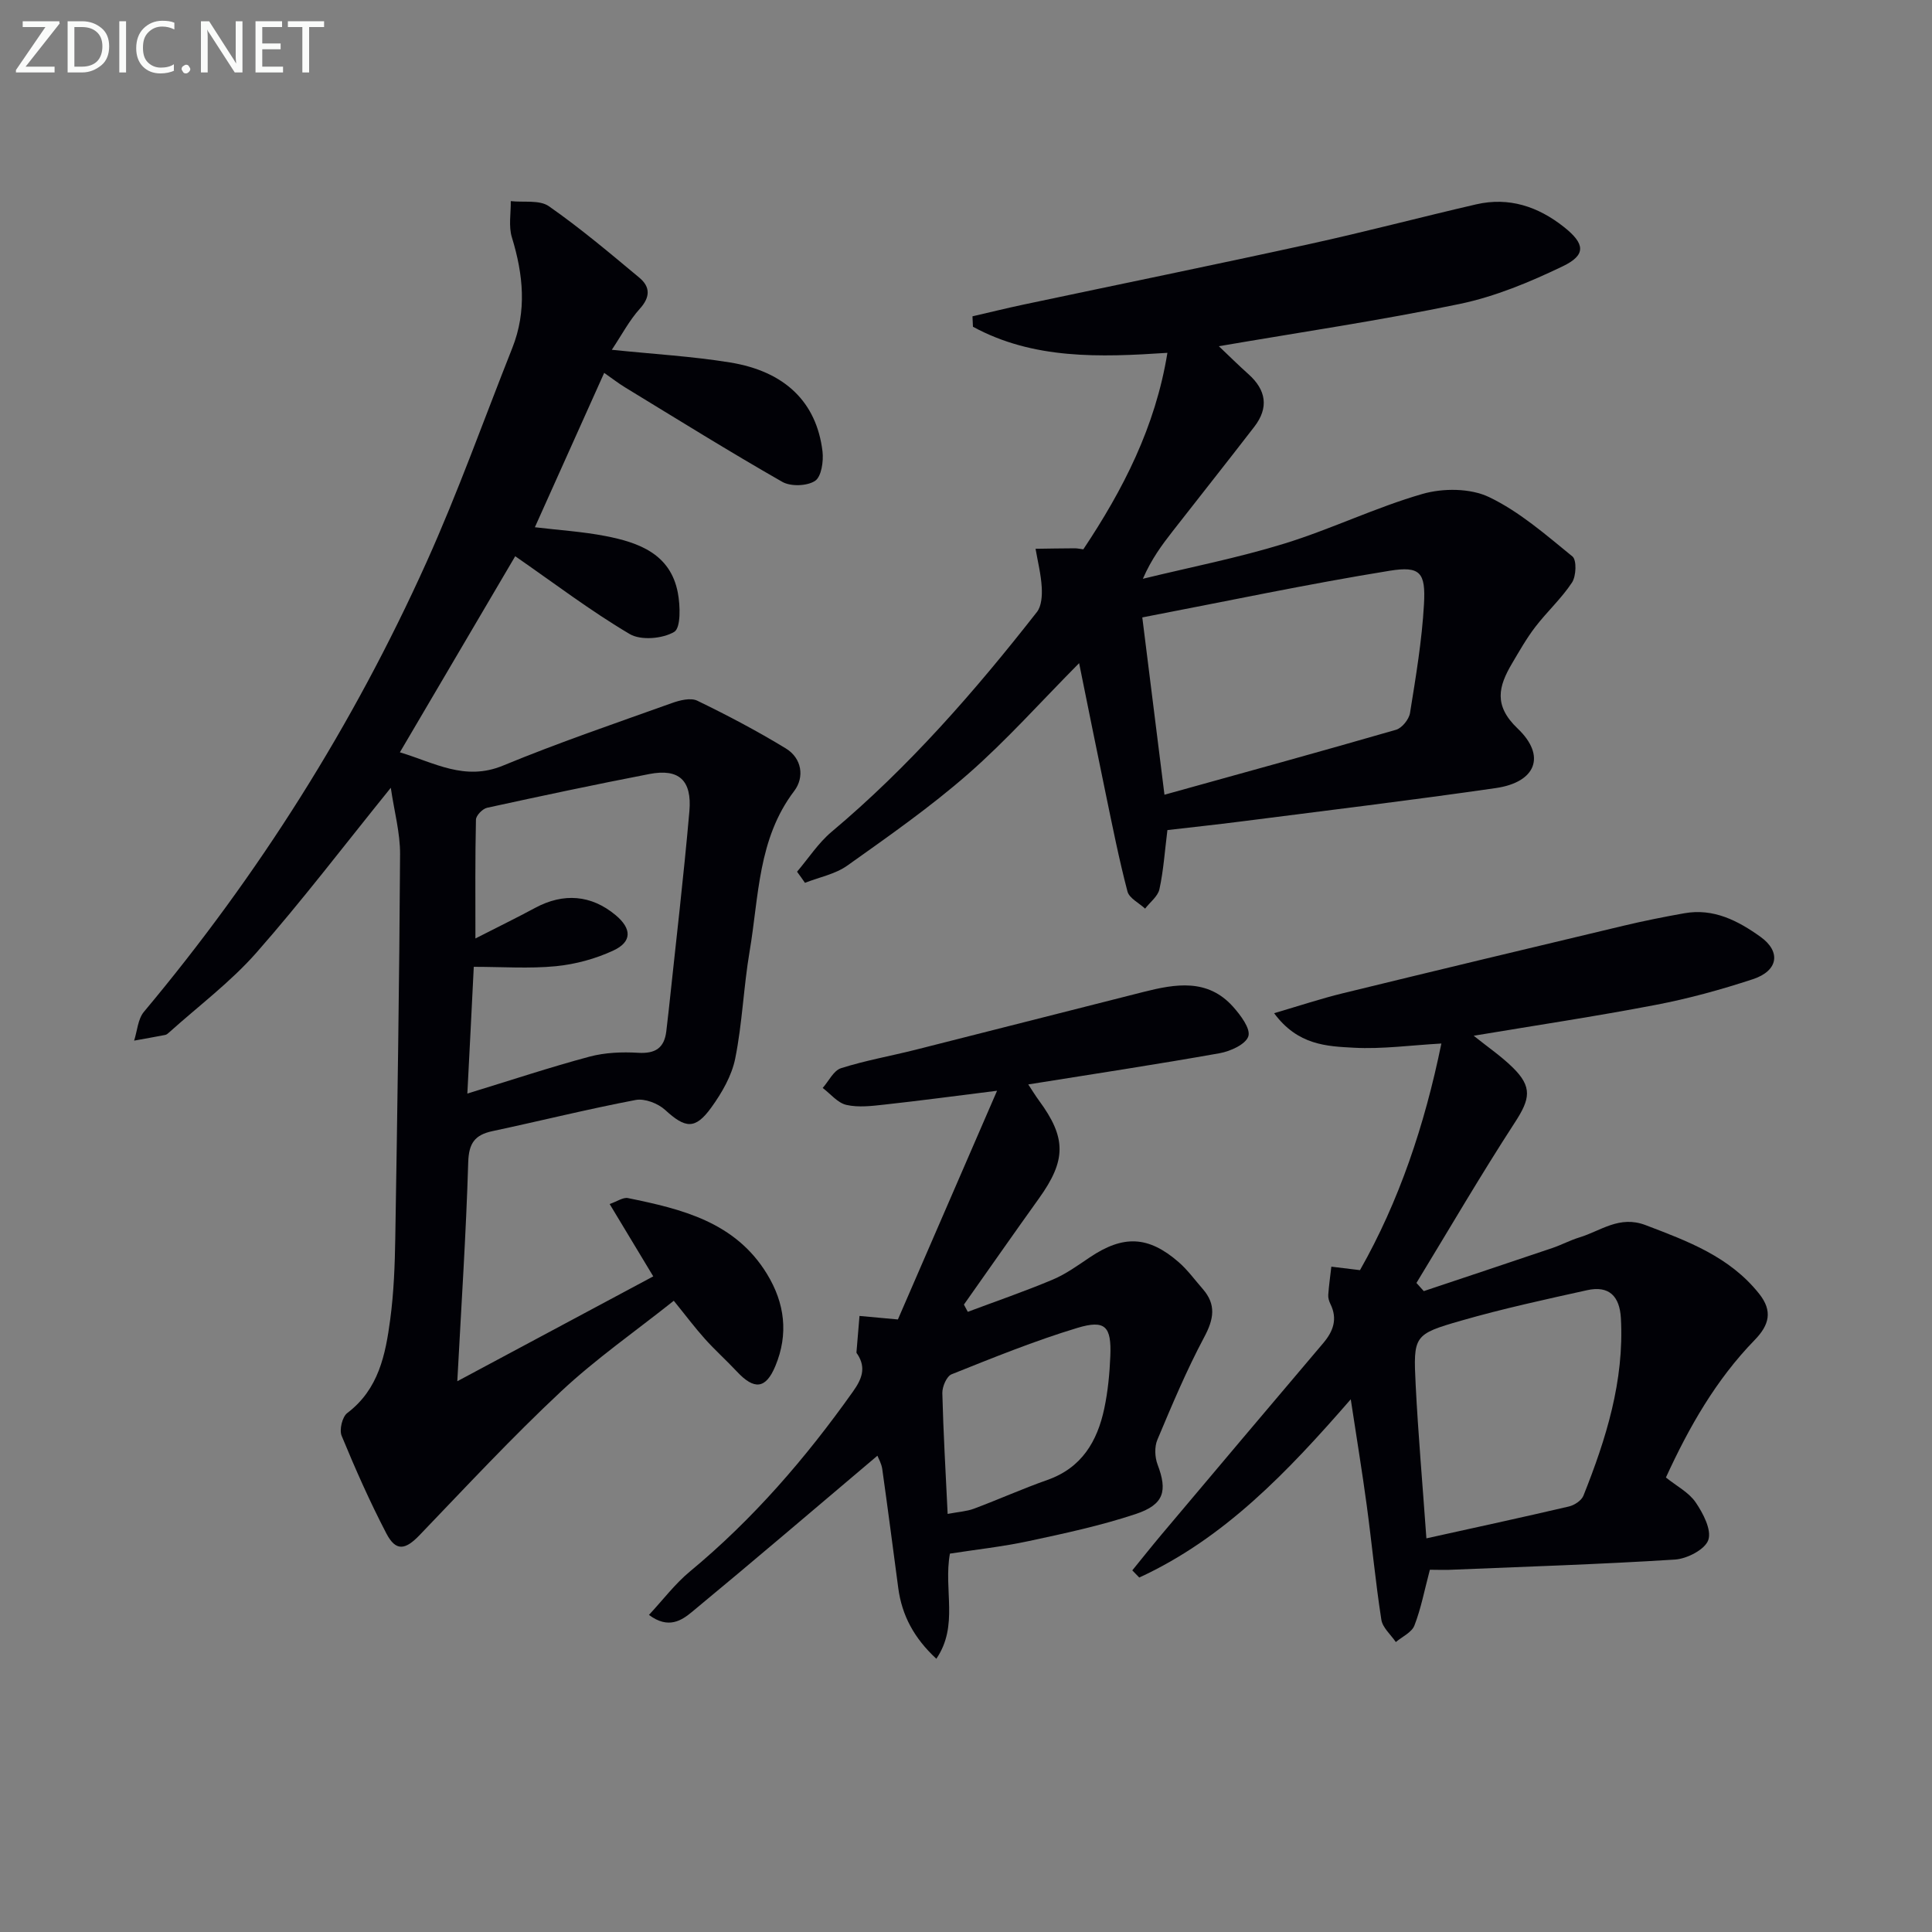 <svg enable-background="new 0 0 400 400" viewBox="0 0 400 400" xmlns="http://www.w3.org/2000/svg"><rect x="0" y="0" width="400" height="400" fill="#808080" stroke="none"/><path d="m126.67 72.42c8.67.9 16.64 1.35 24.46 2.62 11.43 1.85 17.93 8.25 19.16 18.41.24 2.04-.22 5.24-1.54 6.11-1.66 1.09-5.04 1.2-6.79.2-10.96-6.26-21.69-12.94-32.47-19.51-1.4-.85-2.71-1.87-4.4-3.05-4.78 10.65-9.44 21.02-14.35 31.96 4.98.6 9.86.9 14.61 1.82 6.9 1.34 13.46 3.69 14.99 11.75.51 2.69.64 7.28-.76 8.1-2.41 1.42-6.89 1.81-9.21.44-8.06-4.76-15.56-10.47-23.7-16.11-7.44 12.65-15.55 26.44-23.88 40.6 7.11 2.12 13.42 6.03 21.35 2.75 11.47-4.74 23.25-8.75 34.95-12.94 1.64-.59 3.9-1.16 5.27-.5 6.24 3.02 12.4 6.27 18.33 9.88 3.34 2.03 3.91 5.96 1.74 8.82-7.54 9.92-7.3 21.85-9.23 33.19-1.25 7.35-1.51 14.89-2.98 22.19-.72 3.58-2.76 7.11-4.94 10.13-3.36 4.66-5.4 4.34-9.58.51-1.48-1.35-4.23-2.41-6.1-2.05-9.93 1.89-19.76 4.34-29.65 6.45-3.65.78-4.89 2.5-5.01 6.44-.44 14.75-1.42 29.48-2.26 45.34 13.63-7.29 26.95-14.42 40.57-21.71-3.08-5.11-5.87-9.73-9.03-14.98 1.56-.54 2.79-1.43 3.79-1.23 11.18 2.28 22.2 4.94 28.78 15.7 3.72 6.08 4.48 12.47 1.75 19.05-1.99 4.8-4.38 5.01-7.96 1.18-2.16-2.31-4.53-4.43-6.64-6.78-2.09-2.33-3.97-4.85-6.44-7.89-7.9 6.29-16.09 11.99-23.3 18.73-10.17 9.51-19.67 19.73-29.32 29.78-2.96 3.09-4.91 3.44-6.88-.32-3.43-6.58-6.44-13.38-9.27-20.24-.51-1.25.13-3.92 1.17-4.71 6.51-4.92 7.92-12.1 8.89-19.37.75-5.59.96-11.27 1.05-16.91.43-26.46.84-52.93.99-79.39.03-4.44-1.21-8.89-1.92-13.78-9.77 12.08-18.42 23.46-27.84 34.16-5.35 6.07-11.97 11.02-18.03 16.47-.25.22-.53.48-.83.54-2.14.42-4.29.79-6.44 1.18.65-2.01.77-4.46 2.03-5.97 23.75-28.36 43.31-59.37 58.49-93.05 6.54-14.51 11.89-29.56 17.77-44.37 3.04-7.65 2.28-15.23-.08-22.92-.71-2.31-.19-4.99-.23-7.5 2.67.3 5.95-.29 7.88 1.05 6.52 4.55 12.63 9.71 18.75 14.81 2.24 1.87 2.3 3.98.09 6.42-2.17 2.4-3.72 5.38-5.8 8.5zm-29.91 153.99c9.12-2.79 17.14-5.46 25.28-7.64 3.22-.86 6.75-1 10.09-.8 3.54.21 5.4-.98 5.82-4.45.18-1.48.35-2.96.51-4.44 1.45-13.71 3.07-27.4 4.27-41.12.56-6.45-2.2-8.88-8.27-7.71-11.24 2.17-22.43 4.55-33.61 6.99-.94.21-2.29 1.59-2.31 2.46-.18 7.92-.11 15.84-.11 24.6 4.73-2.42 8.59-4.3 12.36-6.33 5.88-3.17 11.64-2.7 16.67 1.5 3.34 2.79 3.44 5.51-.48 7.33-3.68 1.71-7.83 2.84-11.87 3.24-5.52.54-11.13.13-17.02.13-.42 8.61-.85 16.89-1.33 26.24z" fill="#010106"/><path d="m165.02 180.48c2.37-2.78 4.4-5.95 7.15-8.26 16.03-13.46 29.68-29.11 42.52-45.52.96-1.23 1.09-3.41.99-5.11-.15-2.67-.82-5.32-1.28-7.97 2.71-.04 5.43-.09 8.14-.1.48 0 .97.11 1.75.21 8.22-12.33 14.92-25.33 17.41-40.68-14.01.93-27.76 1.4-40.26-5.4-.03-.72-.07-1.44-.1-2.16 3.52-.81 7.03-1.68 10.57-2.43 19.78-4.19 39.59-8.23 59.33-12.56 11.51-2.52 22.9-5.54 34.38-8.19 6.8-1.57 12.83.45 18.18 4.69 4.38 3.47 4.64 5.79-.27 8.14-6.8 3.27-13.98 6.26-21.32 7.79-16.36 3.41-32.92 5.84-49.86 8.75 2.1 1.99 4.05 3.93 6.1 5.76 3.71 3.3 4.29 6.97 1.23 10.93-5.58 7.24-11.27 14.4-16.89 21.61-2.24 2.87-4.41 5.79-6.17 9.85 9.79-2.39 19.72-4.33 29.34-7.3 9.66-2.98 18.86-7.48 28.56-10.27 4.25-1.22 9.89-1.2 13.76.65 6.3 3.01 11.79 7.83 17.28 12.3.9.74.78 4.06-.09 5.39-2.18 3.31-5.19 6.05-7.61 9.21-1.81 2.36-3.29 4.98-4.81 7.55-2.78 4.72-3.88 8.67 1.16 13.47 5.97 5.68 3.78 11.13-4.51 12.33-17.58 2.54-35.22 4.67-52.85 6.93-5.09.65-10.19 1.19-15.15 1.77-.55 4.39-.81 8.37-1.65 12.23-.32 1.49-1.94 2.69-2.97 4.03-1.26-1.17-3.28-2.15-3.65-3.55-1.76-6.71-3.11-13.53-4.52-20.32-1.85-8.89-3.63-17.79-5.49-26.95-8 8.07-15.05 16-22.97 22.93-7.86 6.88-16.49 12.91-25.02 18.98-2.5 1.78-5.83 2.41-8.77 3.57-.54-.79-1.09-1.55-1.64-2.3zm71.48-52.65c1.56 12.46 2.98 23.87 4.59 36.71 16.77-4.66 32.39-8.95 47.95-13.45 1.23-.36 2.68-2.16 2.89-3.48 1.2-7.48 2.47-14.99 2.89-22.53.37-6.54-.77-7.94-7.11-6.91-16.83 2.72-33.52 6.26-51.21 9.66z" fill="#010106"/><path d="m296.04 325c-1.14 4.3-1.84 8.05-3.2 11.54-.55 1.43-2.52 2.31-3.85 3.43-1.04-1.54-2.75-2.98-3-4.64-1.22-7.87-1.96-15.81-3.03-23.71-.93-6.9-2.07-13.78-3.3-21.91-13.11 15.07-26.23 28.83-43.79 36.9-.48-.49-.96-.99-1.44-1.48 2.02-2.48 4-4.98 6.06-7.43 11.14-13.22 22.28-26.44 33.47-39.62 2.09-2.47 3.01-5.01 1.49-8.1-.29-.58-.5-1.29-.45-1.92.14-1.94.42-3.87.64-5.81 1.82.22 3.63.44 5.93.72 8.09-14.24 13.39-30.01 16.85-46.92-6.29.35-12.24 1.19-18.13.87-5.56-.3-11.6-.5-16.5-7.15 5.32-1.56 9.74-3.03 14.25-4.13 19.32-4.72 38.67-9.35 58.02-13.96 4.19-1 8.42-1.85 12.66-2.6 6.05-1.08 11.09 1.53 15.76 4.87 4.29 3.07 3.71 7.04-1.56 8.78-6.6 2.17-13.35 4.03-20.17 5.33-12.37 2.37-24.83 4.24-37.64 6.38 2.82 2.27 5.68 4.21 8.1 6.59 4.1 4.02 3.57 6.53.47 11.3-7.09 10.91-13.65 22.17-20.42 33.29.51.56 1.02 1.13 1.52 1.69 8.88-2.97 17.77-5.93 26.64-8.93 1.88-.64 3.66-1.6 5.56-2.18 4.45-1.35 8.28-4.62 13.7-2.56 8.77 3.34 17.44 6.54 23.54 14.23 2.84 3.57 2.09 6.46-.94 9.57-7.97 8.19-13.56 17.96-18.37 28.46 2.21 1.78 4.75 3.08 6.16 5.15 1.54 2.26 3.33 5.68 2.62 7.78-.67 1.97-4.4 3.9-6.9 4.06-15.6.99-31.22 1.48-46.84 2.13-1.32.03-2.64-.02-3.91-.02zm-.72-6.5c10.22-2.26 19.89-4.35 29.51-6.6 1.14-.27 2.6-1.23 3-2.23 4.7-11.78 8.46-23.77 7.76-36.72-.25-4.59-2.45-6.84-7-5.83-8.72 1.93-17.47 3.83-26.05 6.3-9.85 2.83-9.95 3.1-9.44 13.33.52 10.25 1.42 20.48 2.22 31.75z" fill="#010106"/><path d="m181.66 301.39c-12.92 10.92-25.56 21.73-38.37 32.32-2.14 1.77-4.89 3.66-8.93.64 2.93-3.15 5.4-6.44 8.48-8.99 13.06-10.81 24-23.49 33.77-37.27 1.79-2.52 2.76-4.84.95-7.66-.09-.14-.25-.29-.24-.43.2-2.52.42-5.03.63-7.55 2.16.2 4.32.4 7.95.73 6.37-14.7 13.2-30.43 20.53-47.35-8.87 1.11-16.06 2.07-23.27 2.86-2.63.29-5.41.64-7.92.07-1.81-.41-3.28-2.28-4.91-3.51 1.25-1.41 2.25-3.6 3.79-4.09 5.03-1.6 10.27-2.52 15.4-3.81 15.75-3.97 31.48-8.01 47.23-11.98 6.61-1.67 13.27-2.83 18.54 3.06 1.55 1.74 3.66 4.53 3.17 6.11-.52 1.67-3.72 3.12-5.96 3.52-13.04 2.32-26.13 4.3-39.61 6.46.81 1.22 1.46 2.3 2.21 3.32 5.71 7.75 5.68 12.37-.01 20.3-5.22 7.28-10.35 14.64-15.52 21.96.27.5.53 1 .8 1.5 5.87-2.2 11.81-4.24 17.58-6.67 2.73-1.15 5.2-2.94 7.68-4.61 6.93-4.65 12.11-4.48 18.41 1 1.86 1.62 3.34 3.68 4.98 5.55 2.83 3.25 2.29 6.25.3 9.97-3.66 6.86-6.68 14.07-9.7 21.25-.62 1.46-.53 3.6.04 5.12 2.08 5.48 1.38 8.29-4.54 10.26-7.2 2.39-14.68 4-22.11 5.59-5.47 1.17-11.06 1.78-16.34 2.6-1.36 7.52 1.87 14.89-2.81 21.77-4.64-4.3-7.12-8.98-7.88-14.61-1.1-8.23-2.16-16.46-3.32-24.68-.16-1.13-.79-2.2-1-2.75zm14.54 12.05c2.26-.43 3.94-.52 5.44-1.08 5.11-1.91 10.09-4.15 15.23-5.96 7.09-2.5 10.32-7.99 11.76-14.79.75-3.54 1.1-7.2 1.25-10.83.25-6.15-1.03-7.6-6.83-5.85-8.84 2.67-17.44 6.17-26.03 9.6-1.03.41-1.95 2.57-1.92 3.9.2 8.11.68 16.2 1.1 25.01z" fill="#010106"/><g fill="#fafbfa"><path d="m12.4 4.8-7.1 9h6v1.2h-8v-.5l6.1-8.9h-4.7v-1.2h7.6v.4z"/><path d="m14 14v-9.6h3c1.6 0 2.9.5 4 1.4s1.6 2.2 1.6 3.8-.5 3-1.6 3.9-2.4 1.5-4 1.5h-3zm1.4-8.4v8.2h1.6c1.3 0 2.4-.4 3.1-1.1s1.1-1.8 1.1-3.1-.4-2.3-1.2-3-1.8-1-3.1-1z"/><path d="m26.1 4.4v10.6h-1.4v-10.6z"/><path d="m36.1 14.6c-.8.4-1.8.6-2.9.6-1.5 0-2.7-.5-3.6-1.4s-1.4-2.2-1.4-3.8c0-1.7.5-3.1 1.5-4.1s2.3-1.6 3.9-1.6c1 0 1.8.1 2.5.4v1.4c-.8-.4-1.6-.6-2.5-.6-1.2 0-2.1.4-2.9 1.2s-1.1 1.8-1.1 3.2c0 1.3.3 2.3 1 3s1.6 1.1 2.7 1.1c1 0 2-.2 2.7-.7v1.3z"/><path d="m37.6 14.3c0-.2.1-.5.3-.6s.4-.3.6-.3c.3 0 .5.1.6.3s.3.4.3.6-.1.4-.3.6-.4.3-.6.3c-.3 0-.5-.1-.6-.3s-.3-.4-.3-.6z"/><path d="m50.2 15h-1.6l-5.3-8.2c-.2-.2-.3-.5-.4-.7 0 .2.1.7.1 1.5v7.4h-1.4v-10.6h1.7l5.2 8.1c.2.4.4.6.4.7 0-.3-.1-.8-.1-1.5v-7.3h1.4z"/><path d="m58.6 15h-5.7v-10.6h5.5v1.2h-4.1v3.4h3.8v1.2h-3.8v3.6h4.3z"/><path d="m67.1 5.6h-3.1v9.4h-1.4v-9.4h-3v-1.2h7.5z"/></g></svg>